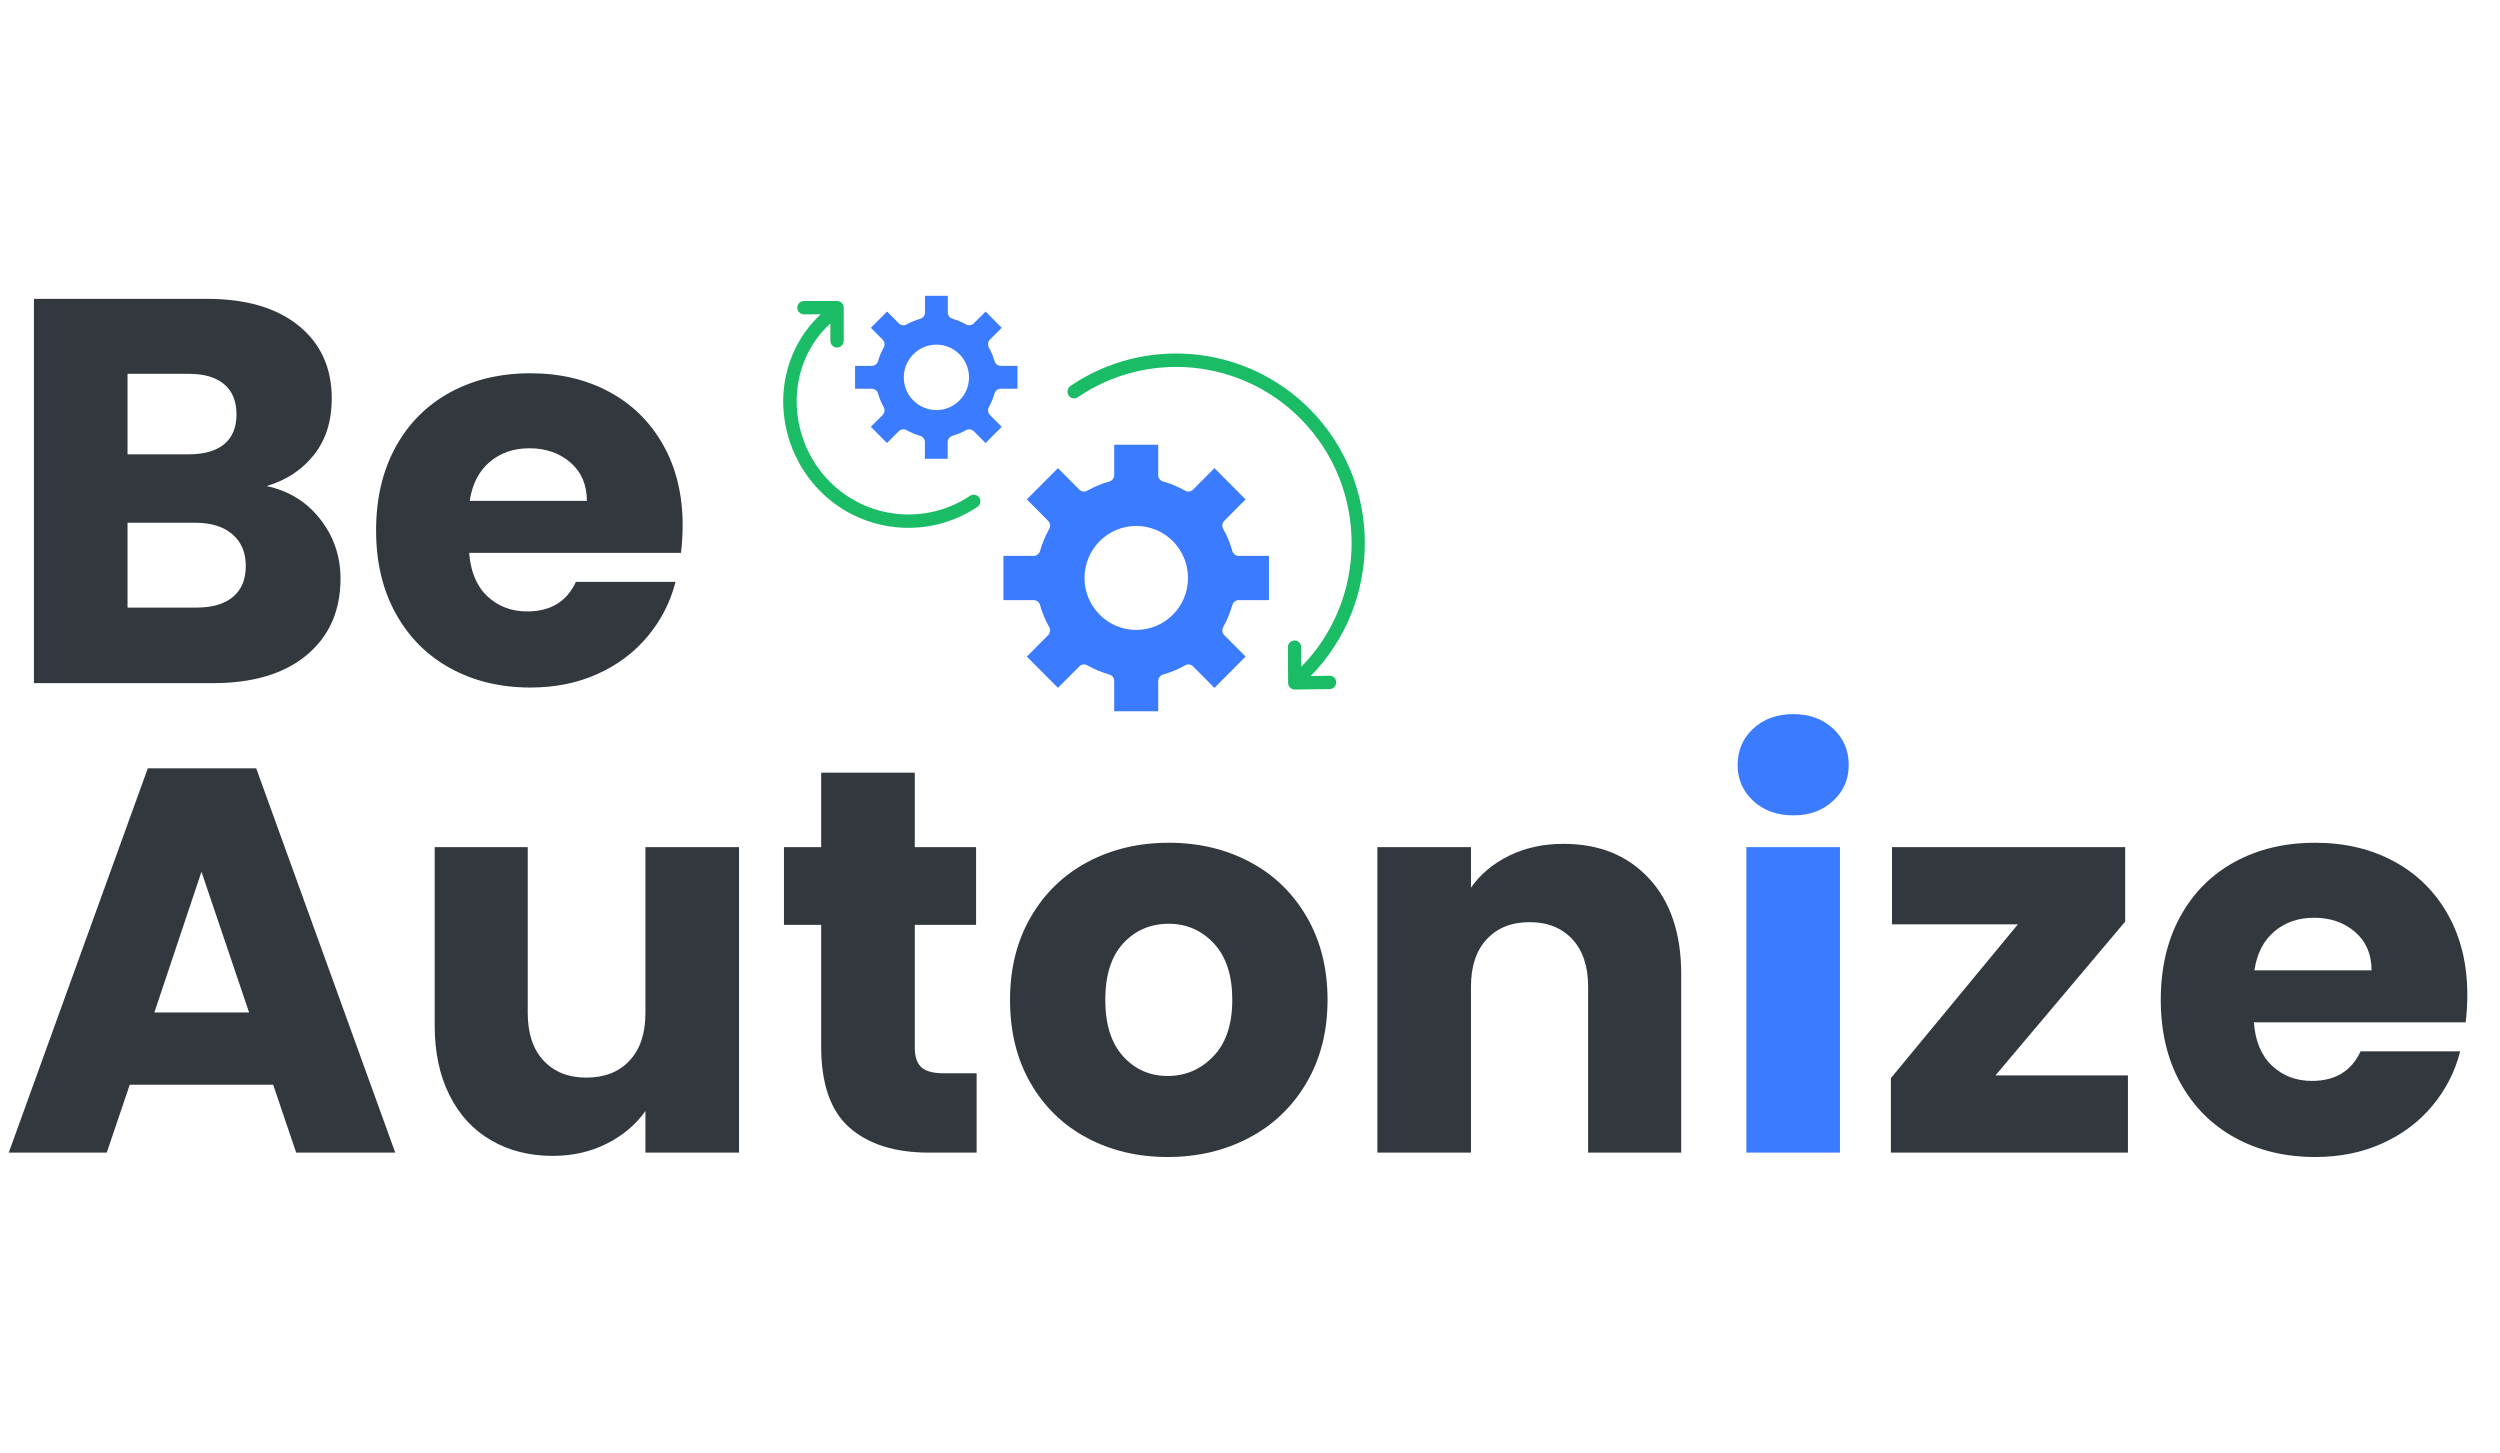 <svg xmlns="http://www.w3.org/2000/svg" xmlns:xlink="http://www.w3.org/1999/xlink" width="1720" zoomAndPan="magnify" viewBox="0 0 1290 750" height="1000" preserveAspectRatio="xMidYMid meet" version="1.0"><defs><g/><clipPath id="b872b263dd"><path d="M 517 229 L 655 229 L 655 367.219 L 517 367.219 Z M 517 229 " clip-rule="nonzero"/></clipPath><clipPath id="666a78a28c"><path d="M 441 152.719 L 526 152.719 L 526 237 L 441 237 Z M 441 152.719 " clip-rule="nonzero"/></clipPath><clipPath id="d519167510"><path d="M 550 182 L 704.578 182 L 704.578 356 L 550 356 Z M 550 182 " clip-rule="nonzero"/></clipPath></defs><g fill="#32383e" fill-opacity="1"><g transform="translate(0, 352.5)"><g><path d="M 137.562 -101.688 C 149.051 -99.238 158.281 -93.539 165.25 -84.594 C 172.219 -75.656 175.703 -65.441 175.703 -53.953 C 175.703 -37.379 169.91 -24.242 158.328 -14.547 C 146.742 -4.848 130.598 0 109.891 0 L 17.516 0 L 17.516 -198.297 L 106.781 -198.297 C 126.926 -198.297 142.695 -193.68 154.094 -184.453 C 165.488 -175.234 171.188 -162.711 171.188 -146.891 C 171.188 -135.211 168.125 -125.516 162 -117.797 C 155.883 -110.078 147.738 -104.707 137.562 -101.688 Z M 65.812 -118.078 L 97.453 -118.078 C 105.367 -118.078 111.441 -119.816 115.672 -123.297 C 119.91 -126.785 122.031 -131.922 122.031 -138.703 C 122.031 -145.484 119.91 -150.66 115.672 -154.234 C 111.441 -157.816 105.367 -159.609 97.453 -159.609 L 65.812 -159.609 Z M 101.406 -38.984 C 109.508 -38.984 115.77 -40.816 120.188 -44.484 C 124.613 -48.16 126.828 -53.484 126.828 -60.453 C 126.828 -67.422 124.52 -72.879 119.906 -76.828 C 115.301 -80.785 108.945 -82.766 100.844 -82.766 L 65.812 -82.766 L 65.812 -38.984 Z M 101.406 -38.984 "/></g></g></g><g fill="#32383e" fill-opacity="1"><g transform="translate(186.154, 352.5)"><g><path d="M 166.094 -81.359 C 166.094 -76.836 165.812 -72.129 165.25 -67.234 L 55.938 -67.234 C 56.688 -57.441 59.836 -49.953 65.391 -44.766 C 70.953 -39.586 77.781 -37 85.875 -37 C 97.926 -37 106.305 -42.086 111.016 -52.266 L 162.422 -52.266 C 159.785 -41.898 155.031 -32.57 148.156 -24.281 C 141.289 -16 132.676 -9.504 122.312 -4.797 C 111.957 -0.086 100.375 2.266 87.562 2.266 C 72.125 2.266 58.379 -1.031 46.328 -7.625 C 34.273 -14.219 24.859 -23.633 18.078 -35.875 C 11.297 -48.113 7.906 -62.426 7.906 -78.812 C 7.906 -95.195 11.25 -109.508 17.938 -121.75 C 24.625 -133.988 33.992 -143.406 46.047 -150 C 58.098 -156.594 71.938 -159.891 87.562 -159.891 C 102.82 -159.891 116.383 -156.688 128.25 -150.281 C 140.113 -143.875 149.383 -134.738 156.062 -122.875 C 162.75 -111.008 166.094 -97.172 166.094 -81.359 Z M 116.672 -94.062 C 116.672 -102.352 113.844 -108.945 108.188 -113.844 C 102.539 -118.738 95.477 -121.188 87 -121.188 C 78.906 -121.188 72.078 -118.832 66.516 -114.125 C 60.961 -109.414 57.531 -102.727 56.219 -94.062 Z M 116.672 -94.062 "/></g></g></g><g fill="#32383e" fill-opacity="1"><g transform="translate(0, 594.75)"><g><path d="M 140.953 -35.031 L 66.953 -35.031 L 55.078 0 L 4.516 0 L 76.266 -198.297 L 132.203 -198.297 L 203.953 0 L 152.828 0 Z M 128.531 -72.312 L 103.953 -144.922 L 79.656 -72.312 Z M 128.531 -72.312 "/></g></g></g><g fill="#32383e" fill-opacity="1"><g transform="translate(208.187, 594.75)"><g><path d="M 173.156 -157.625 L 173.156 0 L 124.859 0 L 124.859 -21.469 C 119.961 -14.5 113.32 -8.895 104.938 -4.656 C 96.562 -0.426 87.289 1.688 77.125 1.688 C 65.07 1.688 54.43 -0.992 45.203 -6.359 C 35.973 -11.723 28.816 -19.488 23.734 -29.656 C 18.648 -39.832 16.109 -51.789 16.109 -65.531 L 16.109 -157.625 L 64.125 -157.625 L 64.125 -72.031 C 64.125 -61.488 66.852 -53.297 72.312 -47.453 C 77.781 -41.617 85.125 -38.703 94.344 -38.703 C 103.758 -38.703 111.195 -41.617 116.656 -47.453 C 122.125 -53.297 124.859 -61.488 124.859 -72.031 L 124.859 -157.625 Z M 173.156 -157.625 "/></g></g></g><g fill="#32383e" fill-opacity="1"><g transform="translate(398.579, 594.75)"><g><path d="M 105.359 -40.953 L 105.359 0 L 80.797 0 C 63.273 0 49.617 -4.281 39.828 -12.844 C 30.035 -21.414 25.141 -35.398 25.141 -54.797 L 25.141 -117.516 L 5.938 -117.516 L 5.938 -157.625 L 25.141 -157.625 L 25.141 -196.047 L 73.453 -196.047 L 73.453 -157.625 L 105.078 -157.625 L 105.078 -117.516 L 73.453 -117.516 L 73.453 -54.234 C 73.453 -49.523 74.578 -46.133 76.828 -44.062 C 79.086 -41.988 82.859 -40.953 88.141 -40.953 Z M 105.359 -40.953 "/></g></g></g><g fill="#32383e" fill-opacity="1"><g transform="translate(513.265, 594.75)"><g><path d="M 89.266 2.266 C 73.816 2.266 59.926 -1.031 47.594 -7.625 C 35.258 -14.219 25.562 -23.633 18.5 -35.875 C 11.438 -48.113 7.906 -62.426 7.906 -78.812 C 7.906 -95.008 11.484 -109.273 18.641 -121.609 C 25.797 -133.941 35.586 -143.406 48.016 -150 C 60.453 -156.594 74.391 -159.891 89.828 -159.891 C 105.273 -159.891 119.211 -156.594 131.641 -150 C 144.066 -143.406 153.859 -133.941 161.016 -121.609 C 168.172 -109.273 171.75 -95.008 171.75 -78.812 C 171.75 -62.613 168.125 -48.348 160.875 -36.016 C 153.625 -23.68 143.734 -14.219 131.203 -7.625 C 118.68 -1.031 104.703 2.266 89.266 2.266 Z M 89.266 -39.547 C 98.492 -39.547 106.352 -42.938 112.844 -49.719 C 119.344 -56.5 122.594 -66.195 122.594 -78.812 C 122.594 -91.426 119.438 -101.125 113.125 -107.906 C 106.82 -114.688 99.055 -118.078 89.828 -118.078 C 80.41 -118.078 72.594 -114.734 66.375 -108.047 C 60.164 -101.359 57.062 -91.613 57.062 -78.812 C 57.062 -66.195 60.117 -56.5 66.234 -49.719 C 72.359 -42.938 80.035 -39.547 89.266 -39.547 Z M 89.266 -39.547 "/></g></g></g><g fill="#32383e" fill-opacity="1"><g transform="translate(693.205, 594.75)"><g><path d="M 113.562 -159.328 C 132.008 -159.328 146.742 -153.348 157.766 -141.391 C 168.785 -129.43 174.297 -113 174.297 -92.094 L 174.297 0 L 126.266 0 L 126.266 -85.594 C 126.266 -96.133 123.535 -104.32 118.078 -110.156 C 112.617 -116 105.273 -118.922 96.047 -118.922 C 86.816 -118.922 79.469 -116 74 -110.156 C 68.539 -104.32 65.812 -96.133 65.812 -85.594 L 65.812 0 L 17.516 0 L 17.516 -157.625 L 65.812 -157.625 L 65.812 -136.719 C 70.707 -143.688 77.297 -149.195 85.578 -153.25 C 93.867 -157.301 103.195 -159.328 113.562 -159.328 Z M 113.562 -159.328 "/></g></g></g><g fill="#3a7bff" fill-opacity="1"><g transform="translate(883.605, 594.75)"><g><path d="M 41.812 -174.016 C 33.332 -174.016 26.41 -176.508 21.047 -181.5 C 15.68 -186.488 13 -192.656 13 -200 C 13 -207.531 15.68 -213.789 21.047 -218.781 C 26.41 -223.77 33.332 -226.266 41.812 -226.266 C 50.094 -226.266 56.914 -223.77 62.281 -218.781 C 67.656 -213.789 70.344 -207.531 70.344 -200 C 70.344 -192.656 67.656 -186.488 62.281 -181.5 C 56.914 -176.508 50.094 -174.016 41.812 -174.016 Z M 65.812 -157.625 L 65.812 0 L 17.516 0 L 17.516 -157.625 Z M 65.812 -157.625 "/></g></g></g><g fill="#32383e" fill-opacity="1"><g transform="translate(966.937, 594.75)"><g><path d="M 62.719 -39.828 L 131.078 -39.828 L 131.078 0 L 8.75 0 L 8.75 -38.422 L 74.297 -117.797 L 9.328 -117.797 L 9.328 -157.625 L 129.656 -157.625 L 129.656 -119.203 Z M 62.719 -39.828 "/></g></g></g><g fill="#32383e" fill-opacity="1"><g transform="translate(1107.047, 594.75)"><g><path d="M 166.094 -81.359 C 166.094 -76.836 165.812 -72.129 165.25 -67.234 L 55.938 -67.234 C 56.688 -57.441 59.836 -49.953 65.391 -44.766 C 70.953 -39.586 77.781 -37 85.875 -37 C 97.926 -37 106.305 -42.086 111.016 -52.266 L 162.422 -52.266 C 159.785 -41.898 155.031 -32.57 148.156 -24.281 C 141.289 -16 132.676 -9.504 122.312 -4.797 C 111.957 -0.086 100.375 2.266 87.562 2.266 C 72.125 2.266 58.379 -1.031 46.328 -7.625 C 34.273 -14.219 24.859 -23.633 18.078 -35.875 C 11.297 -48.113 7.906 -62.426 7.906 -78.812 C 7.906 -95.195 11.25 -109.508 17.938 -121.75 C 24.625 -133.988 33.992 -143.406 46.047 -150 C 58.098 -156.594 71.938 -159.891 87.562 -159.891 C 102.82 -159.891 116.383 -156.688 128.25 -150.281 C 140.113 -143.875 149.383 -134.738 156.062 -122.875 C 162.75 -111.008 166.094 -97.172 166.094 -81.359 Z M 116.672 -94.062 C 116.672 -102.352 113.844 -108.945 108.188 -113.844 C 102.539 -118.738 95.477 -121.188 87 -121.188 C 78.906 -121.188 72.078 -118.832 66.516 -114.125 C 60.961 -109.414 57.531 -102.727 56.219 -94.062 Z M 116.672 -94.062 "/></g></g></g><g clip-path="url(#b872b263dd)"><path fill="#3a7bff" d="M 600.129 348.055 C 604.129 346.93 607.945 345.367 611.508 343.301 C 612.887 342.551 614.574 342.738 615.637 343.867 L 626.645 354.934 L 642.715 338.801 L 631.707 327.73 C 630.645 326.668 630.395 324.98 631.145 323.605 C 633.211 319.977 634.773 316.102 635.898 312.16 C 636.336 310.66 637.648 309.66 639.211 309.66 L 654.785 309.66 L 654.785 286.832 L 639.211 286.832 C 637.648 286.832 636.336 285.832 635.898 284.332 C 634.773 280.328 633.211 276.516 631.145 272.887 C 630.395 271.574 630.645 269.887 631.707 268.762 L 642.715 257.691 L 626.645 241.559 L 615.637 252.625 C 614.512 253.75 612.824 253.938 611.508 253.188 C 607.883 251.125 604.066 249.562 600.129 248.438 C 598.625 248 597.625 246.684 597.625 245.121 L 597.625 229.488 L 574.926 229.488 L 574.926 245.121 C 574.926 246.684 573.926 248 572.426 248.438 C 568.422 249.562 564.605 251.125 561.043 253.188 C 559.668 253.938 557.98 253.75 556.914 252.625 L 545.91 241.559 L 529.836 257.691 L 540.844 268.762 C 541.906 269.824 542.156 271.512 541.406 272.887 C 539.344 276.516 537.781 280.391 536.652 284.332 C 536.215 285.832 534.902 286.832 533.34 286.832 L 517.77 286.832 L 517.77 309.66 L 533.34 309.66 C 534.902 309.66 536.215 310.66 536.652 312.16 C 537.781 316.164 539.344 319.977 541.406 323.605 C 542.156 324.918 541.906 326.605 540.844 327.73 L 529.836 338.801 L 545.91 354.934 L 556.914 343.867 C 557.98 342.738 559.73 342.551 561.043 343.301 C 564.605 345.367 568.484 346.93 572.426 348.055 C 573.926 348.492 574.926 349.805 574.926 351.371 L 574.926 367.004 L 597.625 367.004 L 597.625 351.371 C 597.625 349.867 598.688 348.492 600.129 348.055 Z M 559.605 298.215 C 559.605 283.395 571.551 271.387 586.309 271.387 C 601.066 271.387 613.012 283.395 613.012 298.215 C 613.012 313.035 601.066 325.043 586.309 325.043 C 571.551 325.043 559.605 313.035 559.605 298.215 Z M 559.605 298.215 " fill-opacity="1" fill-rule="nonzero"/></g><g clip-path="url(#666a78a28c)"><path fill="#3a7bff" d="M 491.566 164.512 C 490.066 164.074 489.062 162.762 489.062 161.199 L 489.062 152.633 L 477.309 152.633 L 477.309 161.199 C 477.309 162.762 476.309 164.074 474.805 164.512 C 472.43 165.199 470.055 166.141 467.926 167.391 C 466.551 168.141 464.863 167.953 463.801 166.828 L 457.734 160.762 L 449.355 169.141 L 455.418 175.207 C 456.484 176.332 456.734 177.957 455.984 179.332 C 454.73 181.523 453.793 183.836 453.105 186.273 C 452.668 187.777 451.355 188.777 449.793 188.777 L 441.223 188.777 L 441.223 200.598 L 449.793 200.598 C 451.355 200.598 452.668 201.598 453.105 203.098 C 453.793 205.535 454.73 207.852 455.984 210.039 C 456.734 211.414 456.484 213.039 455.418 214.168 L 449.355 220.23 L 457.672 228.613 L 463.738 222.547 C 464.863 221.422 466.551 221.234 467.863 221.984 C 470.055 223.234 472.367 224.172 474.742 224.859 C 476.246 225.297 477.246 226.609 477.246 228.176 L 477.246 236.742 L 489 236.742 L 489 228.176 C 489 226.609 490.004 225.297 491.504 224.859 C 493.879 224.172 496.254 223.234 498.383 221.984 C 499.758 221.234 501.445 221.422 502.508 222.547 L 508.574 228.613 L 516.891 220.23 L 510.828 214.168 C 509.762 213.102 509.512 211.414 510.266 210.039 C 511.516 207.852 512.453 205.473 513.141 203.098 C 513.578 201.598 514.891 200.598 516.453 200.598 L 525.023 200.598 L 525.023 188.777 L 516.453 188.777 C 514.891 188.777 513.578 187.777 513.141 186.273 C 512.453 183.836 511.516 181.523 510.266 179.332 C 509.512 178.02 509.762 176.332 510.828 175.207 L 516.891 169.141 L 508.574 160.762 L 502.508 166.828 C 501.445 167.953 499.695 168.141 498.383 167.391 C 496.316 166.141 494.004 165.199 491.566 164.512 Z M 500.008 194.719 C 500.008 204.035 492.441 211.602 483.188 211.602 C 473.867 211.602 466.363 204.035 466.363 194.719 C 466.363 185.398 473.93 177.832 483.188 177.832 C 492.441 177.832 500.008 185.398 500.008 194.719 Z M 500.008 194.719 " fill-opacity="1" fill-rule="nonzero"/></g><path fill="#1abc66" d="M 505.887 258.691 C 505.887 258.004 505.699 257.379 505.324 256.754 C 504.262 255.191 502.133 254.754 500.57 255.816 C 477.934 271.012 447.539 268.008 428.219 248.625 C 417.023 237.43 410.832 221.859 411.082 206.035 C 411.395 190.965 417.398 177.207 428.09 167.266 C 428.219 167.141 428.344 167.016 428.469 166.891 L 428.469 175.895 C 428.469 177.77 430.031 179.332 431.906 179.332 C 433.781 179.332 435.348 177.77 435.348 175.895 L 435.348 158.758 C 435.348 157.82 434.969 156.945 434.344 156.32 C 433.719 155.695 432.844 155.32 431.906 155.32 L 414.836 155.32 C 413.895 155.32 413.02 155.695 412.395 156.32 C 411.77 156.945 411.395 157.82 411.395 158.758 C 411.395 160.637 412.957 162.199 414.836 162.199 L 423.465 162.199 C 423.465 162.199 423.465 162.199 423.402 162.262 C 411.332 173.52 404.516 189.027 404.141 205.91 C 403.828 223.609 410.77 240.93 423.277 253.5 C 444.852 275.203 478.934 278.578 504.324 261.57 C 505.387 260.879 505.887 259.816 505.887 258.691 Z M 505.887 258.691 " fill-opacity="1" fill-rule="nonzero"/><g clip-path="url(#d519167510)"><path fill="#1abc66" d="M 551.414 204.098 C 552.477 205.66 554.602 206.098 556.164 204.973 C 591.996 180.523 640.34 185.148 670.98 215.98 C 688.617 233.676 697.434 257.004 697.434 280.266 C 697.434 303.344 688.805 326.355 671.48 344.055 L 671.418 333.922 C 671.418 332.047 669.855 330.484 667.98 330.484 C 666.102 330.484 664.539 332.047 664.539 333.922 L 664.664 352.371 C 664.664 353.309 665.039 354.184 665.664 354.809 C 666.289 355.434 667.23 355.809 668.105 355.809 L 686.113 355.559 C 687.992 355.559 689.492 353.996 689.492 352.121 L 689.492 352.059 C 689.492 350.18 687.93 348.617 685.988 348.68 L 676.359 348.805 C 694.934 329.797 704.25 305.031 704.25 280.203 C 704.25 255.191 694.746 230.113 675.797 211.039 C 642.777 177.895 590.809 172.957 552.227 199.219 C 550.785 200.348 550.348 202.535 551.414 204.098 Z M 551.414 204.098 " fill-opacity="1" fill-rule="nonzero"/></g></svg>